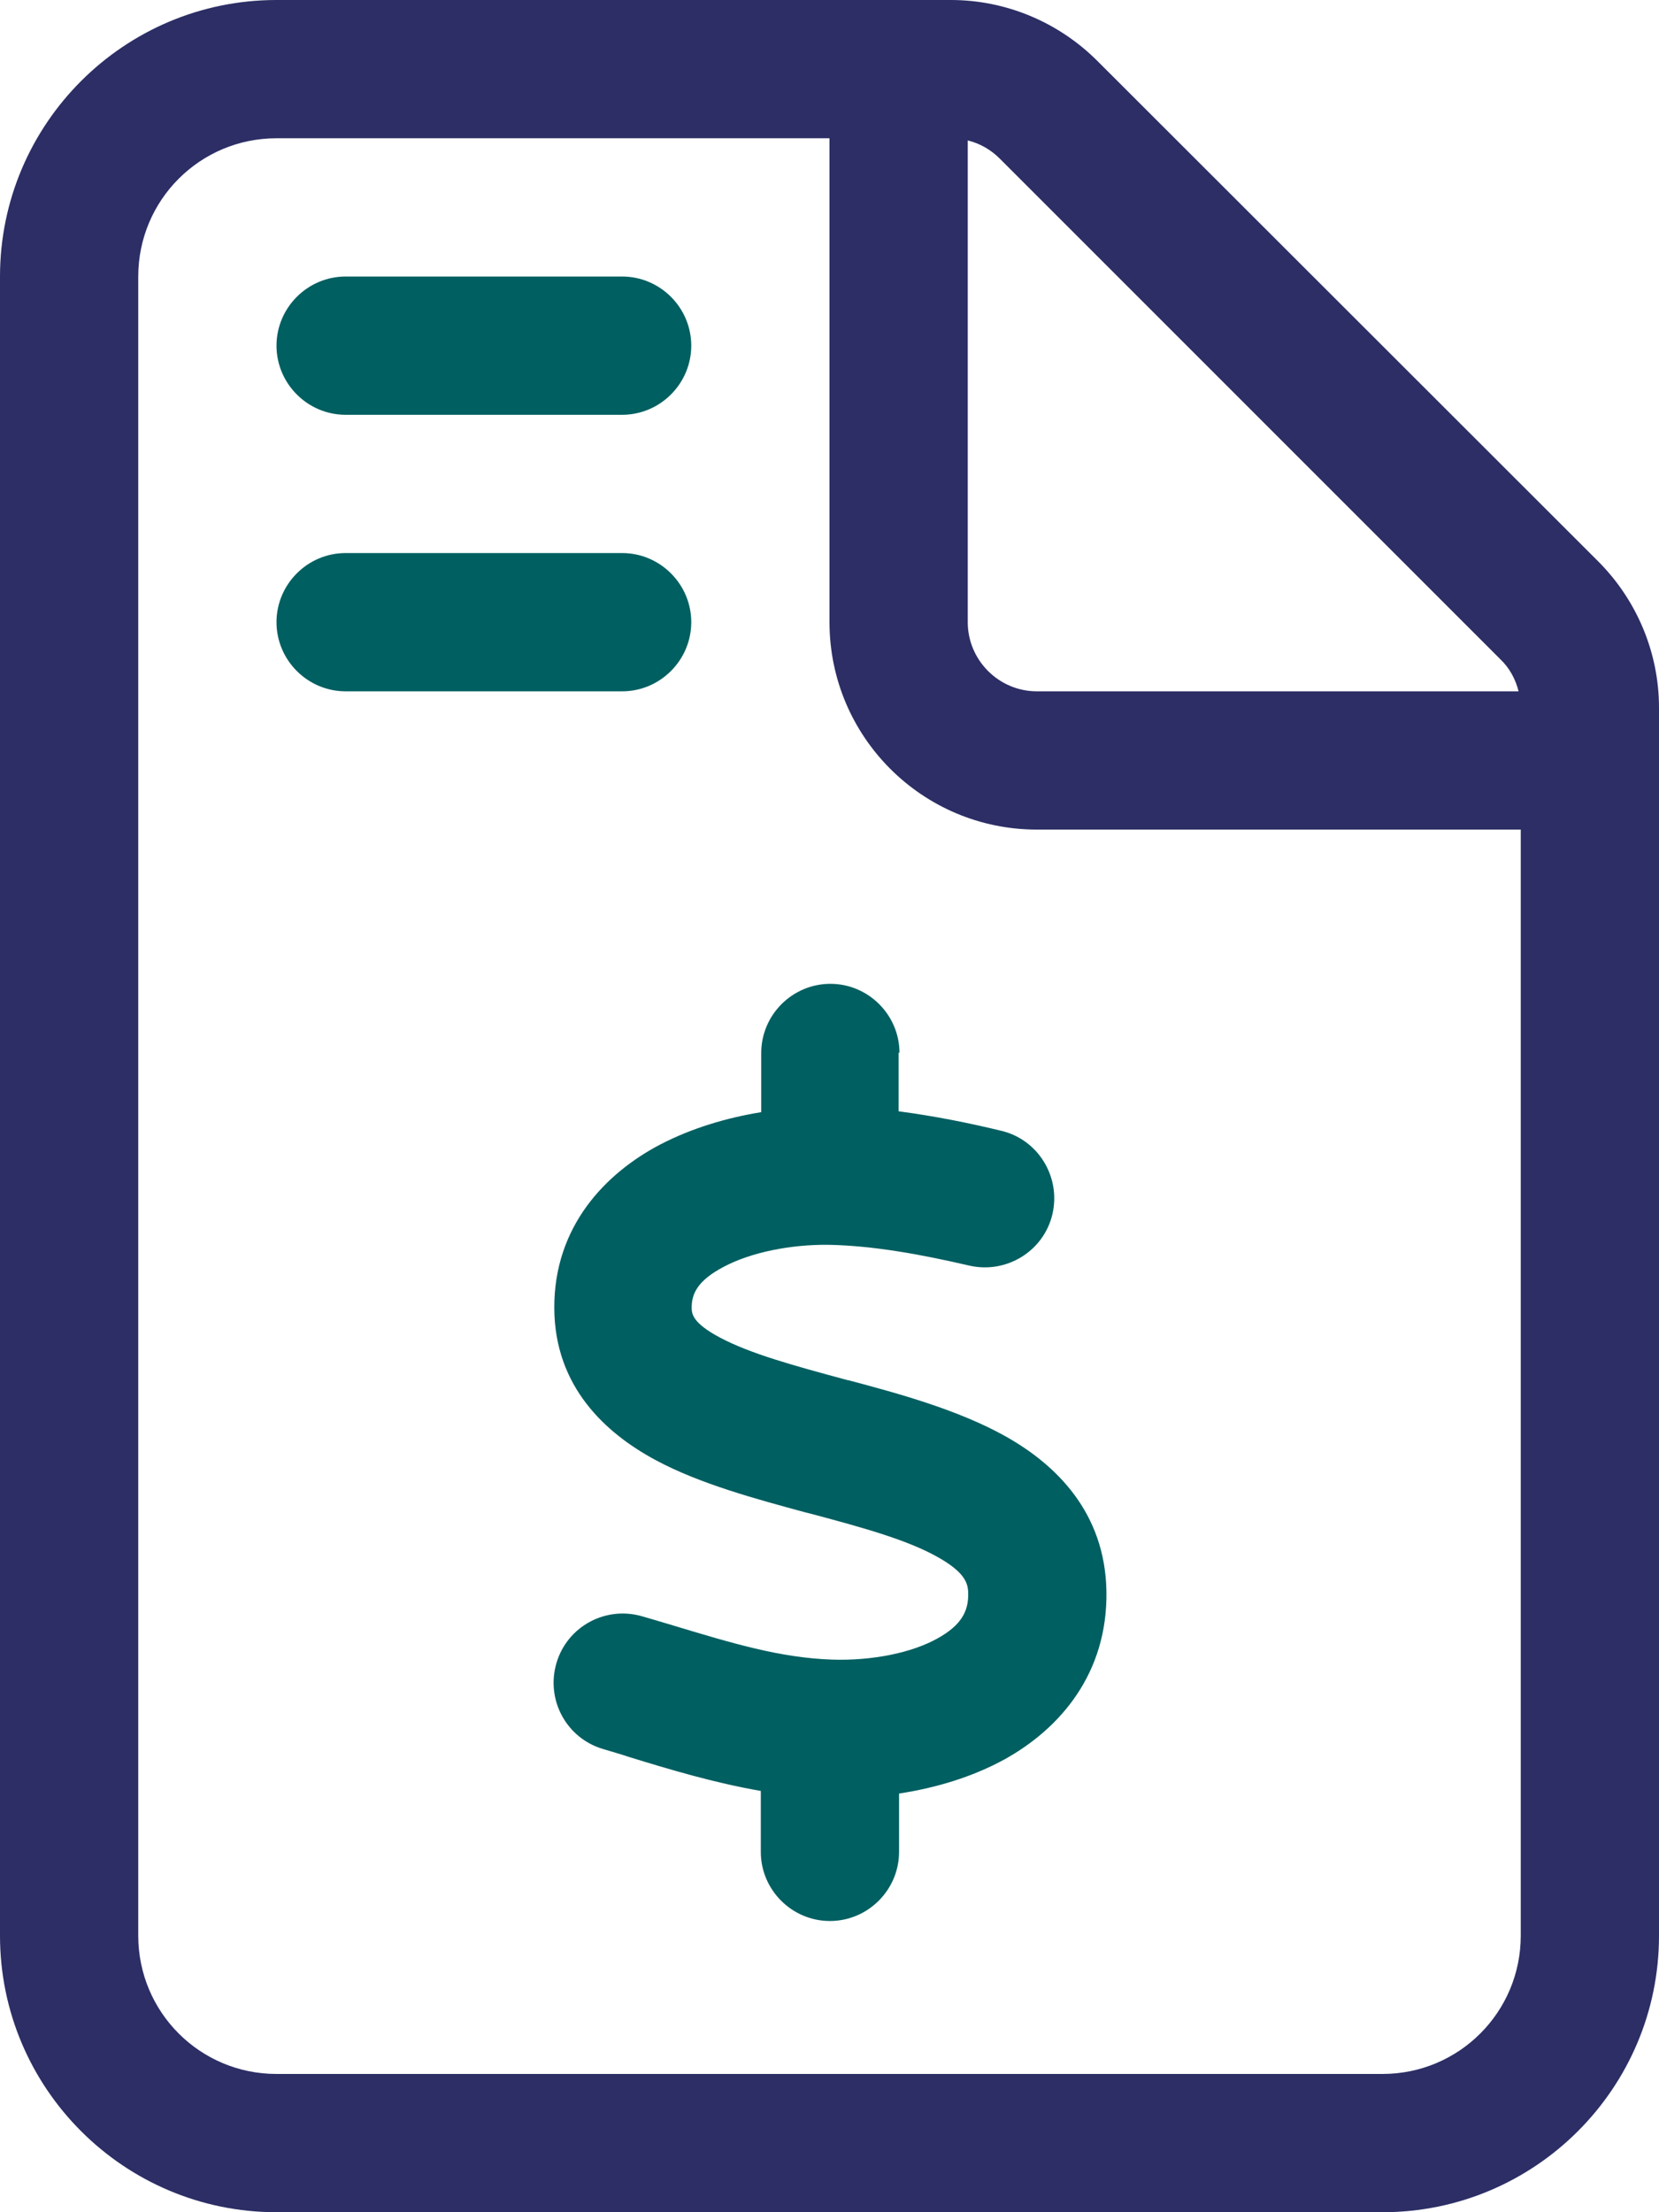 <?xml version="1.0" encoding="UTF-8"?>
<svg id="Layer_2" data-name="Layer 2" xmlns="http://www.w3.org/2000/svg" viewBox="0 0 384 512">
  <defs>
    <style>
      .cls-1 {
        fill: #005f61;
      }

      .cls-1, .cls-2 {
        stroke-width: 0px;
      }

      .cls-2 {
        fill: #2c2e65;
      }
    </style>
  </defs>
  <g id="Layer_2-2" data-name="Layer 2">
    <g>
      <path class="cls-2" d="M369.9,129.9L254,14.1c-9-9-21.2-14.1-33.9-14.1H64C28.7,0,0,28.7,0,64v384c0,35.3,28.7,64,64,64h256c35.3,0,64-28.7,64-64V163.8c0-12.7-5.1-24.9-14.1-33.9ZM224,32.5c2.8.7,5.3,2.1,7.4,4.2l115.9,115.9c2.1,2,3.5,4.6,4.2,7.4h-111.5c-8.8,0-16-7.2-16-16V32.5ZM352,448c0,17.7-14.3,32-32,32H64c-17.7,0-32-14.3-32-32V64c0-17.7,14.3-32,32-32h128v112c0,26.5,21.5,48,48,48h112v256Z"/>
      <path class="cls-1" d="M64,80c0-8.8,7.2-16,16-16h64c8.8,0,16,7.2,16,16s-7.2,16-16,16h-64c-8.8,0-16-7.2-16-16Z"/>
      <path class="cls-1" d="M64,144c0-8.8,7.2-16,16-16h64c8.8,0,16,7.2,16,16s-7.2,16-16,16h-64c-8.8,0-16-7.2-16-16Z"/>
      <path class="cls-1" d="M208,243.6v13.6c8.3,1.1,16.3,2.7,23.7,4.5,8.6,2,13.9,10.7,11.9,19.3s-10.7,13.9-19.3,11.9c-11.2-2.6-22.2-4.6-32.5-4.8-8.7-.1-17.9,1.7-24.3,5.1-6.1,3.2-7.4,6.3-7.4,9.4,0,1.5.2,3.6,6.6,7,7,3.7,16.8,6.4,29.4,9.8l.5.1c11.3,3,25.2,6.8,36.1,12.9,11.8,6.6,23.1,17.7,23.4,35.9.3,18.9-10.6,31.7-23.6,38.9-7.5,4.1-15.9,6.6-24.4,7.9v13.5c0,8.8-7.2,16-16,16s-16-7.2-16-16v-14.1c-10.9-1.9-21.2-5-30.3-7.8h0c-2.1-.7-4.2-1.3-6.2-1.9-8.5-2.5-13.3-11.4-10.8-19.9s11.4-13.3,19.9-10.8c2.4.7,4.8,1.4,7.1,2.1,13.6,4.1,24.8,7.5,36.8,7.9,9.4.3,18.5-1.6,24.4-4.9,5.4-3,7.2-6.2,7.1-10.4,0-2.4-.8-4.9-7-8.4-6.9-3.9-16.8-6.7-29.2-10l-1.6-.4c-11-3-24.2-6.5-34.6-12.1-11.5-6.2-23.3-16.9-23.4-35.1-.1-19,11.9-31.3,24.5-37.9,7.3-3.8,15.4-6.2,23.4-7.5v-13.7c0-8.8,7.2-16,16-16s16,7.2,16,16l-.2-.1Z"/>
    </g>
  </g>
</svg>